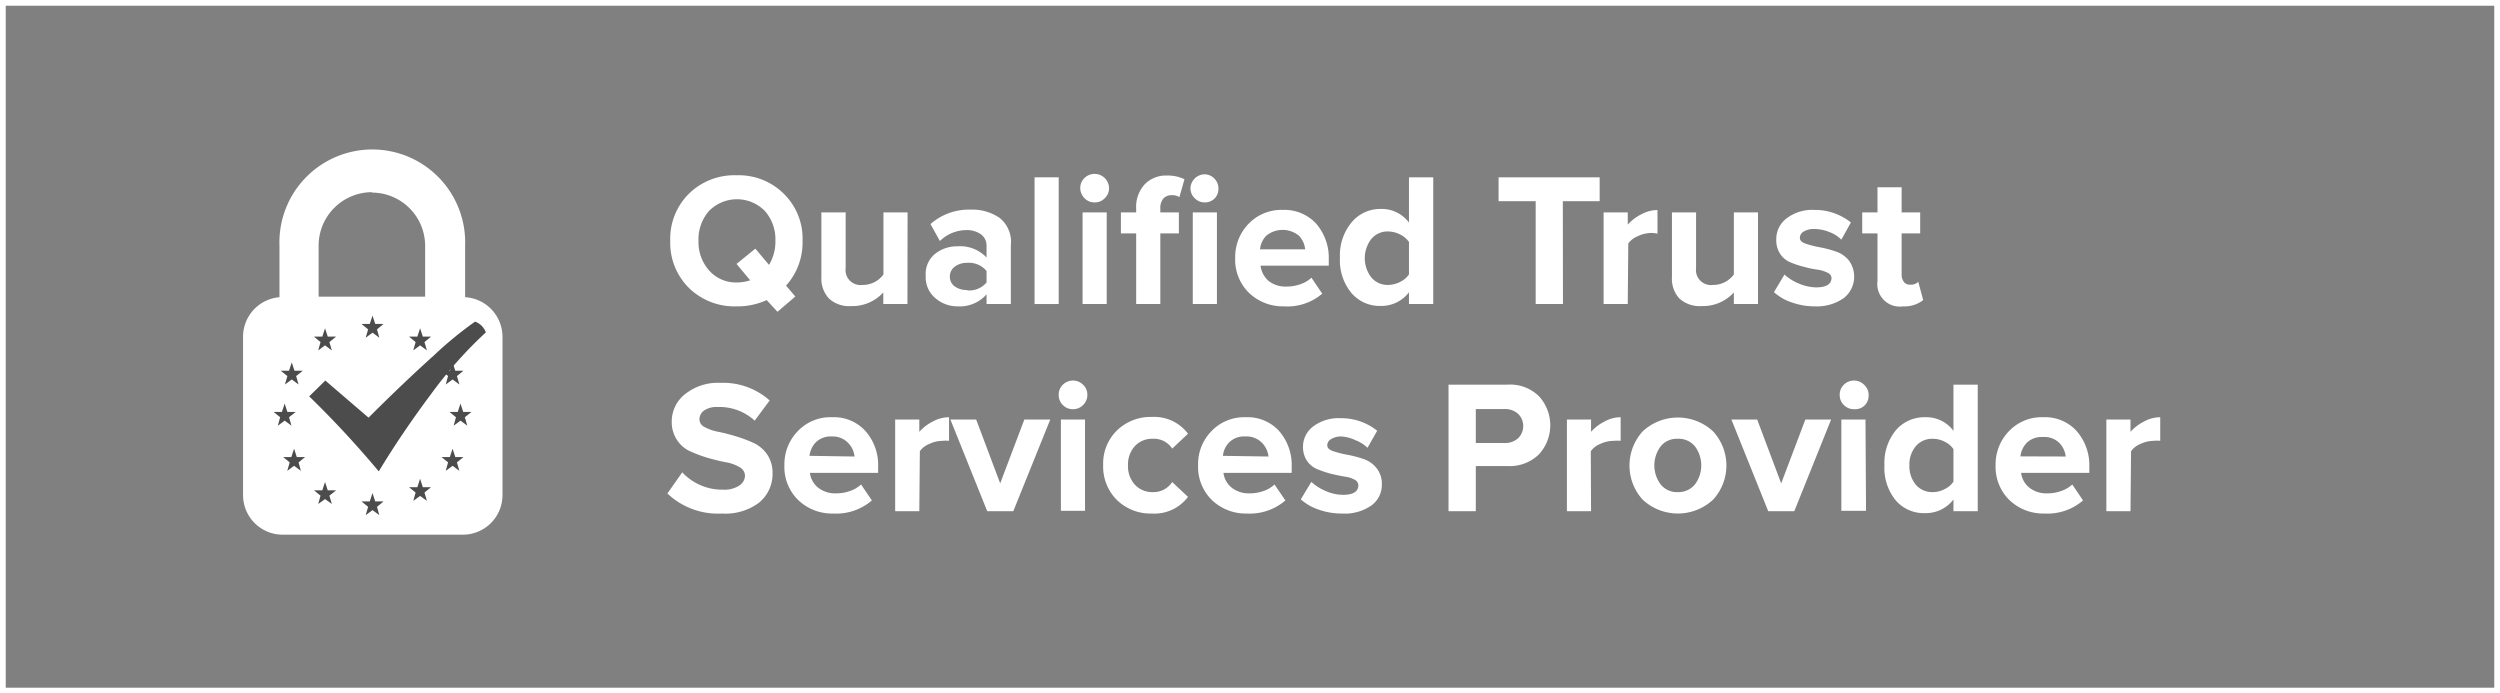 <svg xmlns="http://www.w3.org/2000/svg" viewBox="0 0 183.29 50.84"><rect x="0" y="0" width="183.29" height="50.84" fill="#808080" stroke="none"/><defs><style>.cls-1,.cls-2{fill:#fff;}.cls-2,.cls-4{fill-rule:evenodd;}.cls-3,.cls-4{fill:#4c4c4c;}</style></defs><g id="Layer_2" data-name="Layer 2"><g id="graphics"><path class="cls-1" d="M183.29,50.84H0V0H183.29ZM.42,50.42H182.87V.42H.42Z"/><path class="cls-1" d="M54,22.46a4.76,4.76,0,0,1-3.49-1.35,4.65,4.65,0,0,1-1.37-3.45,4.66,4.66,0,0,1,1.37-3.46A4.76,4.76,0,0,1,54,12.85a4.7,4.7,0,0,1,3.47,1.36,4.61,4.61,0,0,1,1.37,3.45,4.72,4.72,0,0,1-1.21,3.28l.68.8L57,22.86,56.21,22A5.07,5.07,0,0,1,54,22.46Zm0-1.75a3.12,3.12,0,0,0,1-.16l-1-1.2,1.38-1.12,1,1.19a3.28,3.28,0,0,0,.47-1.76,3.16,3.16,0,0,0-.77-2.19,2.87,2.87,0,0,0-4.1,0,3.16,3.16,0,0,0-.77,2.19A3.12,3.12,0,0,0,52,19.84,2.62,2.62,0,0,0,54,20.71Z"/><path class="cls-1" d="M66.53,22.29H64.76v-.85a3.06,3.06,0,0,1-2.36,1,2.17,2.17,0,0,1-1.63-.56,2.15,2.15,0,0,1-.55-1.56V15.57H62v4.08a1.1,1.1,0,0,0,1.24,1.24,1.85,1.85,0,0,0,1.53-.77V15.57h1.77Z"/><path class="cls-1" d="M74.11,22.29H72.33v-.71a2.61,2.61,0,0,1-2.13.88,2.46,2.46,0,0,1-1.61-.59,2,2,0,0,1-.72-1.64,1.9,1.9,0,0,1,.7-1.63,2.56,2.56,0,0,1,1.63-.54,2.65,2.65,0,0,1,2.13.82V18a1,1,0,0,0-.41-.82,1.76,1.76,0,0,0-1.07-.31,2.8,2.8,0,0,0-1.94.8l-.69-1.24a4.23,4.23,0,0,1,2.94-1.06,3.52,3.52,0,0,1,2.12.6A2.25,2.25,0,0,1,74.11,18Zm-3.2-1a1.66,1.66,0,0,0,1.42-.58v-.84a1.67,1.67,0,0,0-1.42-.6,1.47,1.47,0,0,0-.91.28.89.89,0,0,0-.36.74A.86.86,0,0,0,70,21,1.47,1.47,0,0,0,70.91,21.26Z"/><path class="cls-1" d="M77.62,22.29H75.85V13h1.77Z"/><path class="cls-1" d="M80.25,14.84a1,1,0,0,1-.74-.31,1.06,1.06,0,0,1-.31-.75,1,1,0,0,1,.31-.73,1.06,1.06,0,0,1,1.8.73,1,1,0,0,1-.31.75A1,1,0,0,1,80.25,14.84Zm.89,7.45H79.37V15.57h1.77Z"/><path class="cls-1" d="M85.07,22.29H83.3V17.11H82.18V15.57H83.3v-.28a2.42,2.42,0,0,1,.63-1.78,2.15,2.15,0,0,1,1.62-.64,2.83,2.83,0,0,1,1.29.27l-.37,1.31a1,1,0,0,0-.57-.14.8.8,0,0,0-.61.25,1.06,1.06,0,0,0-.22.73v.28h1.36v1.54H85.07Zm4-7.76a1,1,0,0,1-.74.31,1,1,0,0,1-.74-.31,1,1,0,0,1-.31-.75,1.06,1.06,0,0,1,1-1,1,1,0,0,1,.75.31,1,1,0,0,1,.3.73A1,1,0,0,1,89.07,14.53Zm.15,7.76H87.45V15.57h1.77Z"/><path class="cls-1" d="M94.13,22.46a3.58,3.58,0,0,1-2.57-1,3.4,3.4,0,0,1-1-2.57,3.48,3.48,0,0,1,1-2.5,3.32,3.32,0,0,1,2.49-1,3.16,3.16,0,0,1,2.44,1,3.84,3.84,0,0,1,.93,2.67v.42h-5A1.74,1.74,0,0,0,93,20.59a2,2,0,0,0,1.33.42,3.09,3.09,0,0,0,1-.17,2.17,2.17,0,0,0,.82-.48l.79,1.17A3.93,3.93,0,0,1,94.13,22.46Zm1.56-4.18a1.68,1.68,0,0,0-.46-1,1.89,1.89,0,0,0-2.39,0,1.63,1.63,0,0,0-.46,1Z"/><path class="cls-1" d="M105.08,22.29H103.3v-.86a2.54,2.54,0,0,1-2.08,1,2.72,2.72,0,0,1-2.14-.95,3.75,3.75,0,0,1-.84-2.59,3.77,3.77,0,0,1,.84-2.57,2.72,2.72,0,0,1,2.14-1,2.48,2.48,0,0,1,2.08,1V13h1.78Zm-3.3-1.4a2,2,0,0,0,.87-.22,1.69,1.69,0,0,0,.65-.55V17.74a1.69,1.69,0,0,0-.65-.55,2,2,0,0,0-.87-.22,1.54,1.54,0,0,0-1.24.55,2.31,2.31,0,0,0,0,2.82A1.54,1.54,0,0,0,101.78,20.89Z"/><path class="cls-1" d="M114.59,22.29h-2V14.75h-2.72V13h7.41v1.75h-2.7Z"/><path class="cls-1" d="M119.34,22.29h-1.77V15.57h1.77v.9a3.3,3.3,0,0,1,1-.76,2.45,2.45,0,0,1,1.18-.31v1.73a2,2,0,0,0-.49-.05,2.31,2.31,0,0,0-.94.23,1.59,1.59,0,0,0-.71.54Z"/><path class="cls-1" d="M128.89,22.29h-1.77v-.85a3.07,3.07,0,0,1-2.37,1,2.21,2.21,0,0,1-1.63-.56,2.14,2.14,0,0,1-.54-1.56V15.57h1.77v4.08a1.1,1.1,0,0,0,1.24,1.24,1.87,1.87,0,0,0,1.53-.77V15.57h1.77Z"/><path class="cls-1" d="M133.07,22.46a4.94,4.94,0,0,1-1.68-.28,3.66,3.66,0,0,1-1.33-.76l.77-1.29a3.57,3.57,0,0,0,1.06.66,3.35,3.35,0,0,0,1.26.28c.75,0,1.13-.24,1.13-.71A.46.46,0,0,0,134,20a2.39,2.39,0,0,0-.74-.23,6.43,6.43,0,0,1-1-.21,6,6,0,0,1-1-.33,1.62,1.62,0,0,1-.74-.61,1.78,1.78,0,0,1-.29-1.05A1.89,1.89,0,0,1,131,16a3.08,3.08,0,0,1,2-.61,4.22,4.22,0,0,1,2.7.92L135,17.57a2.36,2.36,0,0,0-.86-.55,2.93,2.93,0,0,0-1.13-.23,1.43,1.43,0,0,0-.76.18.53.53,0,0,0-.29.48c0,.17.13.31.41.41a6.79,6.79,0,0,0,1,.26,8,8,0,0,1,1.17.3,2.1,2.1,0,0,1,1,.66,2,2,0,0,1-.37,2.78A3.42,3.42,0,0,1,133.07,22.46Z"/><path class="cls-1" d="M139.54,22.46a1.65,1.65,0,0,1-1.89-1.85v-3.5h-1.12V15.57h1.12V13.73h1.77v1.84h1.36v1.54h-1.36v3a.86.86,0,0,0,.16.55.52.52,0,0,0,.45.21.76.76,0,0,0,.61-.21L141,22A2.18,2.18,0,0,1,139.54,22.46Z"/><path class="cls-1" d="M52.93,37.65a5.38,5.38,0,0,1-4-1.47l1.09-1.55A4,4,0,0,0,53,35.9a2,2,0,0,0,1.2-.3.89.89,0,0,0,.42-.73.73.73,0,0,0-.4-.62,2.88,2.88,0,0,0-1-.36c-.39-.07-.82-.18-1.29-.31a10.05,10.05,0,0,1-1.28-.47,2.26,2.26,0,0,1-1-.83,2.36,2.36,0,0,1-.4-1.4,2.54,2.54,0,0,1,1-2,3.83,3.83,0,0,1,2.56-.81,5.13,5.13,0,0,1,3.62,1.29l-1.1,1.48a3.81,3.81,0,0,0-2.7-1,1.66,1.66,0,0,0-1,.25.8.8,0,0,0-.35.67.65.65,0,0,0,.4.56,3.27,3.27,0,0,0,1,.34c.39.08.82.19,1.28.33a10,10,0,0,1,1.28.48,2.48,2.48,0,0,1,1,.84,2.4,2.4,0,0,1,.4,1.39,2.71,2.71,0,0,1-1,2.16A4.1,4.1,0,0,1,52.93,37.65Z"/><path class="cls-1" d="M61.09,37.65a3.58,3.58,0,0,1-2.58-1,3.39,3.39,0,0,1-1-2.57,3.47,3.47,0,0,1,1-2.49,3.3,3.3,0,0,1,2.5-1,3.11,3.11,0,0,1,2.43,1,3.76,3.76,0,0,1,.94,2.66v.42h-5a1.64,1.64,0,0,0,.6,1.08,2,2,0,0,0,1.33.42,2.88,2.88,0,0,0,1-.17,2.25,2.25,0,0,0,.82-.48l.79,1.17A4,4,0,0,1,61.09,37.65Zm1.56-4.18a1.64,1.64,0,0,0-.47-1A1.56,1.56,0,0,0,61,32a1.57,1.57,0,0,0-1.18.42,1.7,1.7,0,0,0-.47,1Z"/><path class="cls-1" d="M67.4,37.48H65.63V30.76H67.4v.9a3.3,3.3,0,0,1,1-.76,2.45,2.45,0,0,1,1.18-.31v1.73a2.13,2.13,0,0,0-.49,0,2.29,2.29,0,0,0-.94.22,1.59,1.59,0,0,0-.71.54Z"/><path class="cls-1" d="M74.29,37.48H72.38l-2.7-6.72h1.89l1.76,4.68,1.77-4.68H77Z"/><path class="cls-1" d="M78.66,30a1,1,0,0,1-.74-.31,1,1,0,0,1-.3-.74,1,1,0,0,1,.3-.74,1.05,1.05,0,0,1,1.49,0,1,1,0,0,1,.31.74,1,1,0,0,1-.31.74A1,1,0,0,1,78.66,30Zm.89,7.45H77.78V30.76h1.77Z"/><path class="cls-1" d="M84.44,37.65a3.52,3.52,0,0,1-2.56-1,3.45,3.45,0,0,1-1-2.55,3.39,3.39,0,0,1,1-2.53,3.52,3.52,0,0,1,2.56-1A3.09,3.09,0,0,1,87.1,31.8l-1.16,1.09a1.59,1.59,0,0,0-1.42-.72,1.72,1.72,0,0,0-1.31.53,2,2,0,0,0-.51,1.41,2,2,0,0,0,.51,1.43,1.73,1.73,0,0,0,1.31.54,1.63,1.63,0,0,0,1.42-.74l1.16,1.09A3.08,3.08,0,0,1,84.44,37.65Z"/><path class="cls-1" d="M91.42,37.65a3.58,3.58,0,0,1-2.58-1,3.4,3.4,0,0,1-1-2.57,3.44,3.44,0,0,1,1-2.49,3.3,3.3,0,0,1,2.49-1,3.12,3.12,0,0,1,2.44,1,3.8,3.8,0,0,1,.93,2.66v.42h-5a1.64,1.64,0,0,0,.6,1.08,2,2,0,0,0,1.33.42,2.88,2.88,0,0,0,1-.17,2.13,2.13,0,0,0,.81-.48l.8,1.17A4,4,0,0,1,91.42,37.65ZM93,33.47a1.7,1.7,0,0,0-.47-1A1.58,1.58,0,0,0,91.3,32a1.55,1.55,0,0,0-1.17.42,1.64,1.64,0,0,0-.47,1Z"/><path class="cls-1" d="M98.38,37.65a5,5,0,0,1-1.68-.28,3.74,3.74,0,0,1-1.33-.76l.77-1.28A3.69,3.69,0,0,0,97.2,36a3.17,3.17,0,0,0,1.26.28c.75,0,1.13-.24,1.13-.71a.48.48,0,0,0-.29-.41,2.09,2.09,0,0,0-.74-.22q-.45-.08-1-.21a8.31,8.31,0,0,1-1-.34,1.67,1.67,0,0,1-.74-.61,1.83,1.83,0,0,1-.29-1,1.87,1.87,0,0,1,.74-1.51,3.1,3.1,0,0,1,2-.61,4.22,4.22,0,0,1,2.7.92l-.71,1.25a2.55,2.55,0,0,0-.87-.55A2.88,2.88,0,0,0,98.37,32a1.35,1.35,0,0,0-.77.19.52.52,0,0,0-.29.47c0,.17.13.31.41.41a7.14,7.14,0,0,0,1,.26,8.16,8.16,0,0,1,1.18.3,2.07,2.07,0,0,1,1,.66,1.82,1.82,0,0,1,.41,1.24,1.86,1.86,0,0,1-.78,1.54A3.42,3.42,0,0,1,98.38,37.65Z"/><path class="cls-1" d="M108.2,37.48h-2V28.2h4.34a3,3,0,0,1,2.29.85,3.15,3.15,0,0,1,0,4.26,3.06,3.06,0,0,1-2.29.86H108.2Zm2.09-5a1.43,1.43,0,0,0,1-.34,1.25,1.25,0,0,0,0-1.81,1.43,1.43,0,0,0-1-.34H108.2v2.49Z"/><path class="cls-1" d="M116.65,37.48h-1.77V30.76h1.77v.9a3.21,3.21,0,0,1,1-.76,2.38,2.38,0,0,1,1.17-.31v1.73a2.09,2.09,0,0,0-.48,0,2.3,2.3,0,0,0-1,.22,1.59,1.59,0,0,0-.71.54Z"/><path class="cls-1" d="M125.6,36.63a3.79,3.79,0,0,1-5.17,0,3.73,3.73,0,0,1,0-5,3.79,3.79,0,0,1,5.17,0,3.7,3.7,0,0,1,0,5ZM123,36.08a1.55,1.55,0,0,0,1.27-.57,2.33,2.33,0,0,0,0-2.78,1.54,1.54,0,0,0-1.27-.56,1.51,1.51,0,0,0-1.25.56,2.33,2.33,0,0,0,0,2.78A1.52,1.52,0,0,0,123,36.08Z"/><path class="cls-1" d="M131.55,37.48h-1.91l-2.7-6.72h1.89l1.76,4.68,1.77-4.68h1.89Z"/><path class="cls-1" d="M135.92,30a1,1,0,0,1-.74-.31,1,1,0,0,1-.3-.74,1,1,0,0,1,.3-.74,1.05,1.05,0,0,1,1.49,0A1,1,0,0,1,137,29a1,1,0,0,1-.31.74A1,1,0,0,1,135.92,30Zm.89,7.45H135V30.76h1.77Z"/><path class="cls-1" d="M145,37.48h-1.78v-.86a2.54,2.54,0,0,1-2.07,1A2.71,2.71,0,0,1,139,36.7a3.75,3.75,0,0,1-.84-2.59,3.77,3.77,0,0,1,.84-2.57,2.74,2.74,0,0,1,2.15-.95,2.46,2.46,0,0,1,2.07,1V28.2H145Zm-3.3-1.4a1.81,1.81,0,0,0,.87-.22,1.55,1.55,0,0,0,.65-.55V32.93a1.62,1.62,0,0,0-.65-.55,1.92,1.92,0,0,0-.87-.21,1.58,1.58,0,0,0-1.24.54,2.08,2.08,0,0,0-.47,1.4,2.14,2.14,0,0,0,.47,1.43A1.58,1.58,0,0,0,141.67,36.08Z"/><path class="cls-1" d="M149.89,37.65a3.58,3.58,0,0,1-2.58-1,3.4,3.4,0,0,1-1-2.57,3.48,3.48,0,0,1,1-2.49,3.3,3.3,0,0,1,2.5-1,3.11,3.11,0,0,1,2.43,1,3.81,3.81,0,0,1,.94,2.66v.42h-5a1.64,1.64,0,0,0,.6,1.08,2,2,0,0,0,1.33.42,2.88,2.88,0,0,0,1-.17,2.25,2.25,0,0,0,.82-.48l.79,1.17A4,4,0,0,1,149.89,37.65Zm1.56-4.18a1.7,1.7,0,0,0-.47-1,1.56,1.56,0,0,0-1.2-.43,1.57,1.57,0,0,0-1.18.42,1.7,1.7,0,0,0-.47,1Z"/><path class="cls-1" d="M156.2,37.48h-1.77V30.76h1.77v.9a3.3,3.3,0,0,1,1-.76,2.45,2.45,0,0,1,1.18-.31v1.73a2.13,2.13,0,0,0-.49,0,2.29,2.29,0,0,0-.94.22,1.59,1.59,0,0,0-.71.54Z"/><path class="cls-2" d="M34.1,21.79c0-1.13,0-2.43,0-3.76a6.81,6.81,0,1,0-13.61,0v3.76a2.91,2.91,0,0,0-2.67,2.9V36.3a2.9,2.9,0,0,0,2.9,2.9H33.93a2.9,2.9,0,0,0,2.91-2.9V24.69a2.91,2.91,0,0,0-2.74-2.9m-6.83-7.67A3.91,3.91,0,0,1,31.17,18c0,1.33,0,2.62,0,3.75H23.36V18a3.92,3.92,0,0,1,3.91-3.91"/><polygon class="cls-3" points="27.31 23.14 27.11 23.75 26.5 23.75 26.99 24.15 26.81 24.76 27.31 24.39 27.81 24.76 27.64 24.15 28.12 23.75 27.51 23.75 27.31 23.14"/><polygon class="cls-3" points="20.89 28.19 21.39 27.82 21.89 28.19 21.71 27.57 22.2 27.18 21.59 27.18 21.39 26.57 21.19 27.18 20.58 27.18 21.07 27.57 20.89 28.19"/><polygon class="cls-3" points="21.76 33.51 21.56 32.9 21.36 33.51 20.76 33.51 21.24 33.9 21.06 34.52 21.56 34.15 22.06 34.52 21.89 33.9 22.37 33.51 21.76 33.51"/><polygon class="cls-3" points="23.83 24.07 23.63 24.68 23.02 24.68 23.5 25.08 23.33 25.69 23.83 25.32 24.33 25.69 24.15 25.08 24.64 24.68 24.03 24.68 23.83 24.07"/><polygon class="cls-3" points="24.03 35.95 23.83 35.34 23.63 35.95 23.02 35.95 23.5 36.34 23.33 36.95 23.83 36.59 24.33 36.95 24.15 36.34 24.64 35.95 24.03 35.95"/><polygon class="cls-3" points="32.68 28.19 33.18 27.82 33.68 28.19 33.5 27.57 33.98 27.18 33.38 27.18 33.18 26.57 32.98 27.18 32.37 27.18 32.85 27.57 32.68 28.19"/><polygon class="cls-3" points="33.38 33.51 33.18 32.9 32.98 33.51 32.37 33.51 32.85 33.9 32.68 34.52 33.18 34.15 33.68 34.52 33.5 33.9 33.98 33.51 33.38 33.51"/><polygon class="cls-3" points="30.8 24.07 30.6 24.68 29.99 24.68 30.47 25.08 30.3 25.69 30.8 25.32 31.3 25.69 31.12 25.08 31.6 24.68 31 24.68 30.8 24.07"/><polygon class="cls-3" points="31 35.72 30.8 35.1 30.6 35.72 29.99 35.72 30.47 36.11 30.3 36.72 30.8 36.36 31.3 36.72 31.12 36.11 31.6 35.72 31 35.72"/><polygon class="cls-3" points="27.51 36.76 27.31 36.15 27.11 36.76 26.5 36.76 26.99 37.16 26.81 37.77 27.31 37.4 27.81 37.77 27.64 37.16 28.12 36.76 27.51 36.76"/><polygon class="cls-3" points="34.57 30.2 33.96 30.2 33.76 29.59 33.56 30.2 32.95 30.2 33.43 30.59 33.26 31.21 33.76 30.84 34.26 31.21 34.08 30.59 34.57 30.2"/><polygon class="cls-3" points="20.87 30.84 21.37 31.21 21.19 30.59 21.68 30.2 21.07 30.2 20.87 29.59 20.67 30.2 20.06 30.2 20.54 30.59 20.37 31.21 20.87 30.84"/><path class="cls-4" d="M34.83,23.58a27.38,27.38,0,0,0-3,2.46c-1.38,1.24-3,2.77-4.81,4.58L23.85,27.9l-1.18,1.16a73,73,0,0,1,5.1,5.5c1.14-1.89,2.43-3.79,3.85-5.69a30.85,30.85,0,0,1,4-4.5,1.32,1.32,0,0,0-.79-.79"/></g></g></svg>